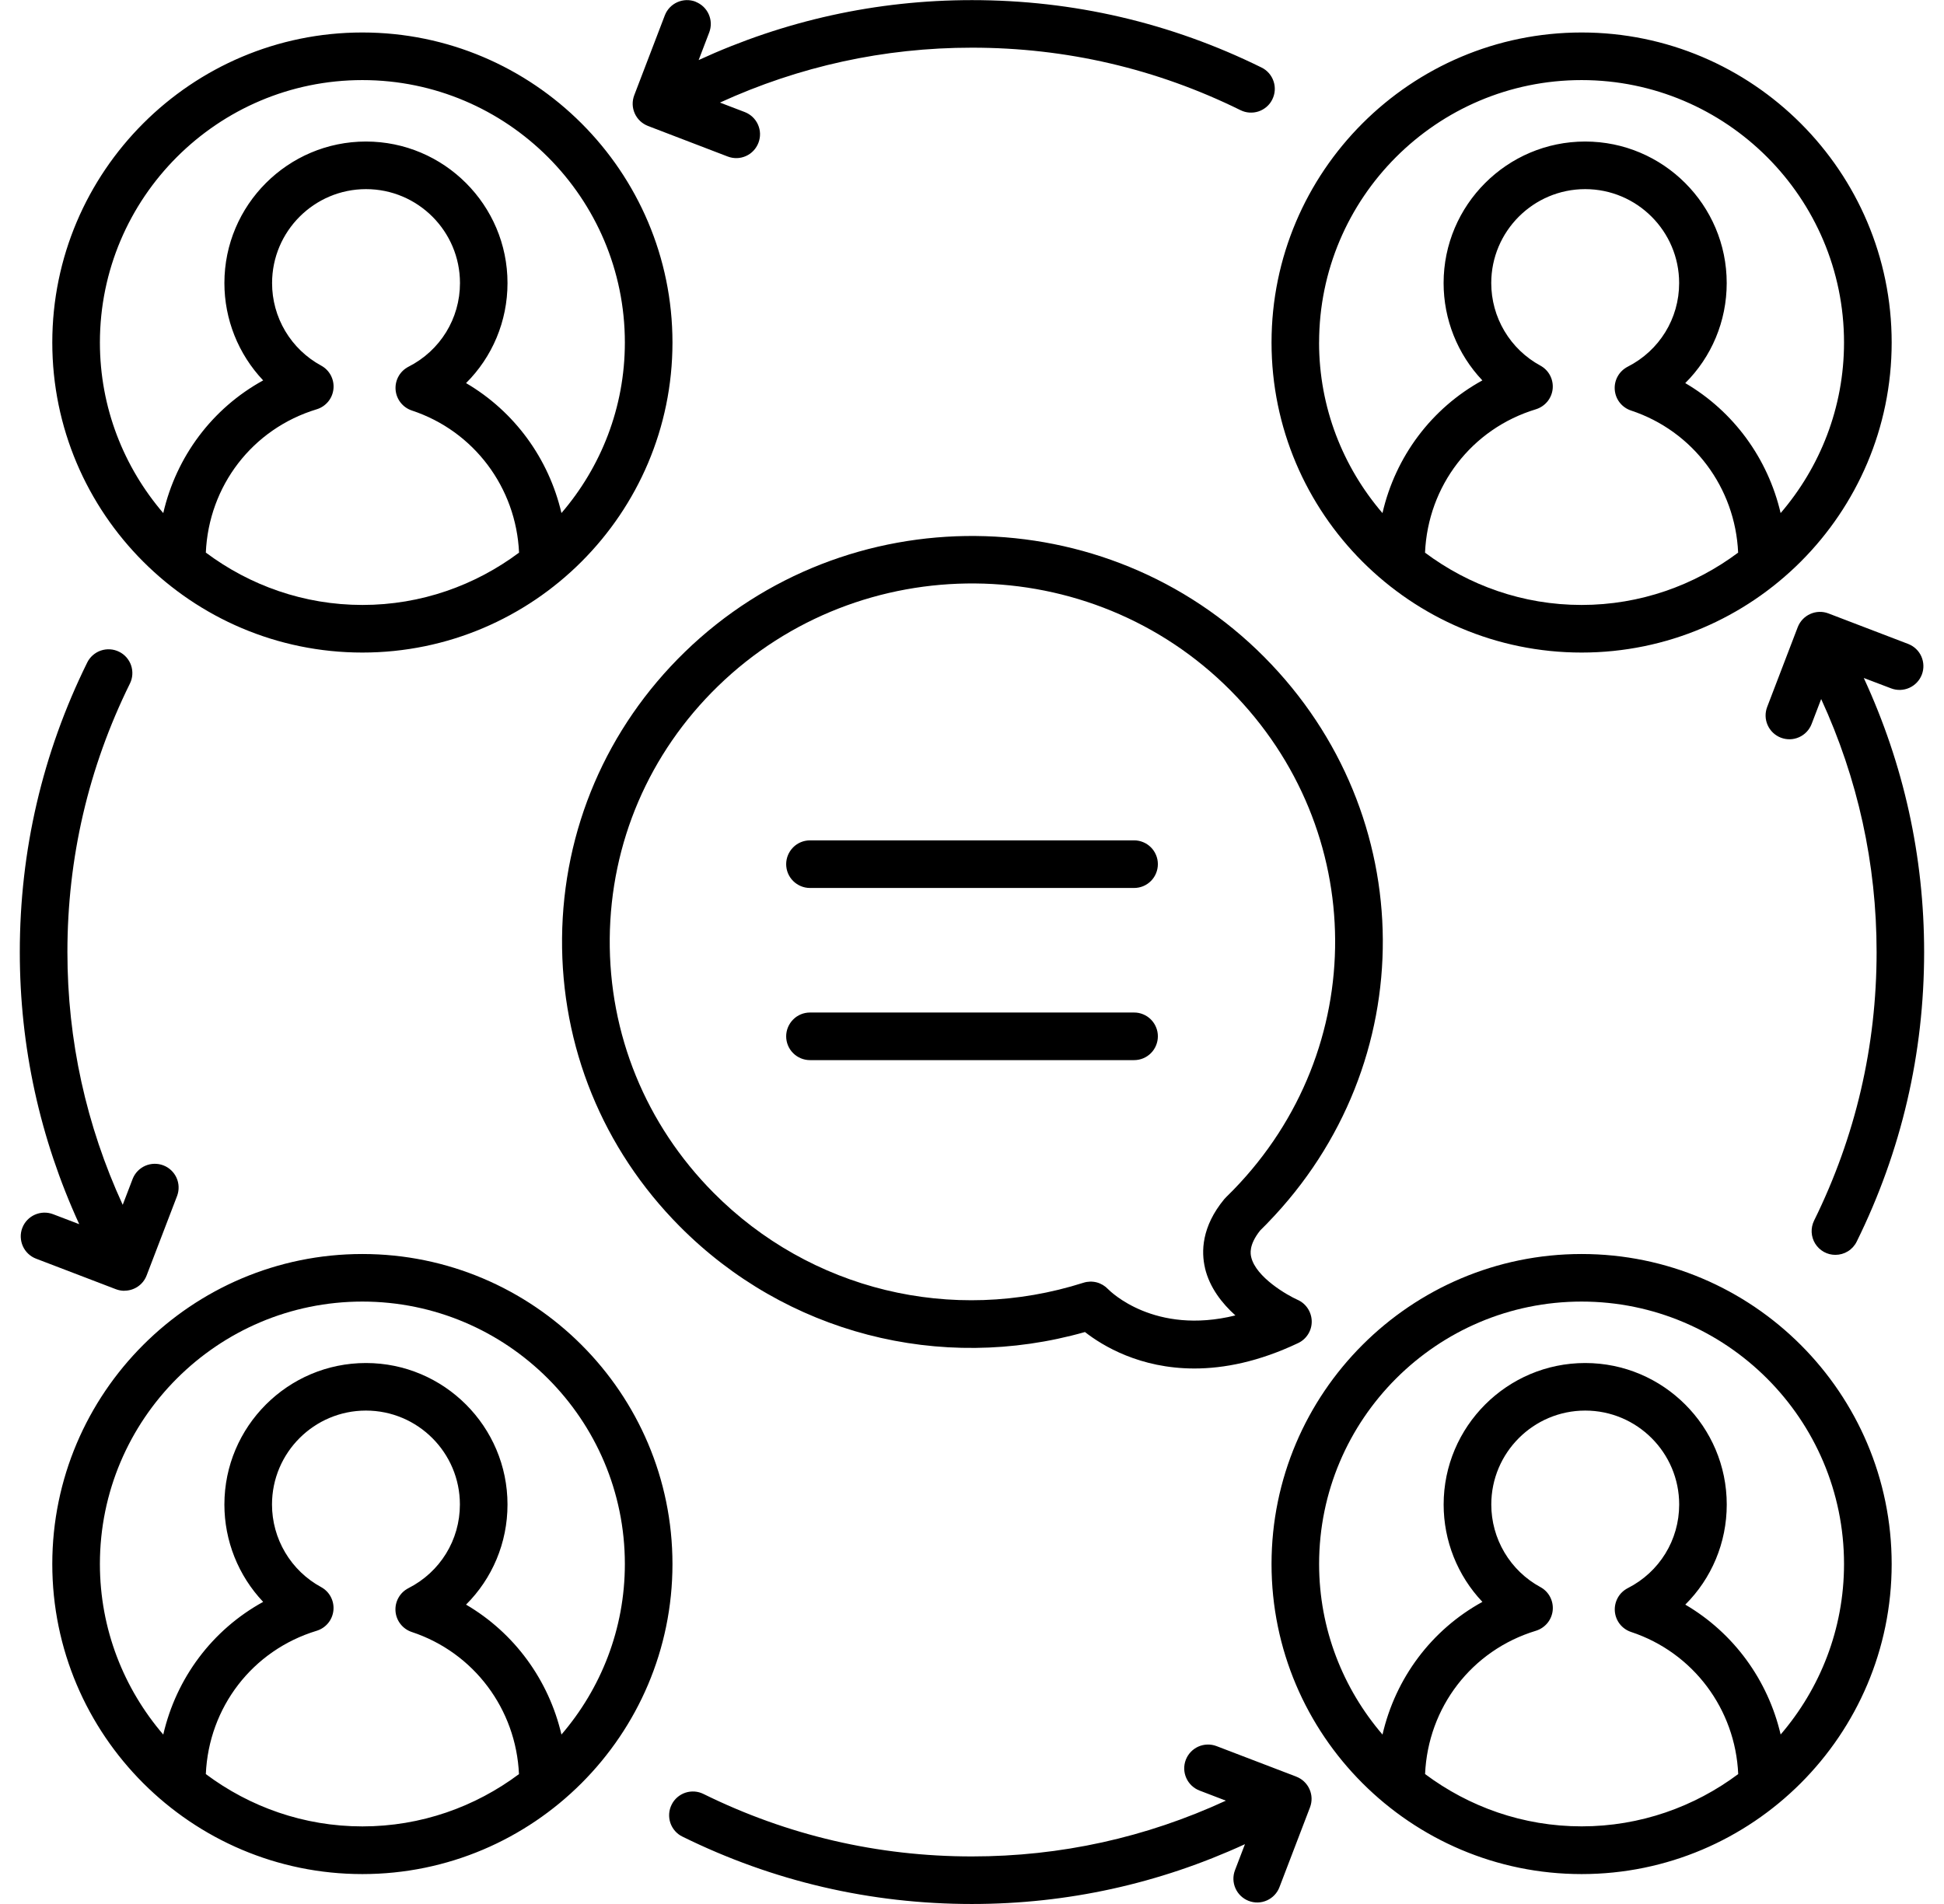 <svg fill="none" height="48" viewBox="0 0 49 48" width="49" xmlns="http://www.w3.org/2000/svg" xmlns:xlink="http://www.w3.org/1999/xlink"><clipPath id="a"><path d="m.5 0h48v48h-48z"/></clipPath><g clip-path="url(#a)" fill="#000"><path d="m31.951 30.831c3.903-4.019 3.868-10.285-.081-14.264-3.992-4.022-10.544-4.08-14.609-.13-1.971 1.915-3.069 4.477-3.094 7.212-.024 2.735 1.028 5.315 2.963 7.265 2.676 2.698 6.562 3.704 10.217 2.667.446.348 1.387.919 2.757.919.749 0 1.624-.17 2.617-.641.104-.049.191-.127.252-.225s.092-.21.09-.325c-.002-.115-.037-.227-.1-.323-.063-.096-.153-.172-.258-.218-.264-.118-1.046-.567-1.167-1.074-.017-.075-.07-.303.225-.673.064-.062.126-.124.187-.188zm-1.578 1.14c.117.49.429.888.766 1.191-2.04.505-3.159-.611-3.21-.663-.078-.082-.177-.141-.286-.17-.11-.028-.225-.025-.333.009-3.315 1.056-6.889.187-9.326-2.27-1.708-1.722-2.637-3.998-2.615-6.41.022-2.412.991-4.671 2.731-6.362 3.594-3.493 9.39-3.443 12.92.114 3.483 3.511 3.515 9.039.072 12.584-.061.063-.123.125-.186.186-.016.016-.032.032-.046.049-.578.699-.583 1.332-.486 1.741z"/><path d="m28.584 21.186h-8.168c-.159 0-.312.063-.424.176s-.176.265-.176.424.063.312.176.424.265.176.424.176h8.168c.079 0.0.157-.015.23-.045s.139-.074.195-.13.1-.122.13-.195c.03-.073.046-.151.046-.23 0-.079-.015-.157-.046-.23-.03-.073-.074-.139-.13-.195-.056-.056-.122-.1-.195-.13-.073-.03-.151-.046-.23-.045zm0 4.34h-8.168c-.159 0-.312.063-.424.176s-.176.265-.176.424.063.312.176.424c.113.113.265.176.424.176h8.168c.079 0 .157-.015.23-.045s.139-.074.195-.13c.056-.056.1-.122.13-.195s.046-.151.046-.23-.015-.157-.046-.23c-.03-.073-.074-.139-.13-.195s-.122-.1-.195-.13c-.073-.03-.151-.046-.23-.045zm19.097-16.891c0-4.309-3.506-7.816-7.815-7.816-4.31 0-7.816 3.506-7.816 7.816 0 4.309 3.506 7.816 7.816 7.816 4.309 0 7.815-3.506 7.815-7.816zm-11.762 5.298c.073-1.681 1.171-3.123 2.794-3.615.113-.035.213-.102.289-.193.075-.091.122-.203.134-.32.012-.118-.011-.236-.066-.341-.055-.105-.14-.19-.244-.247-.374-.203-.687-.504-.905-.87-.218-.366-.333-.785-.333-1.211 0-1.305 1.062-2.368 2.368-2.368 1.305 0 2.368 1.062 2.368 2.368 0 .894-.497 1.702-1.297 2.109-.105.054-.193.138-.251.241s-.084.221-.075.339c.009.118.052.231.125.324s.172.163.284.2c1.568.519 2.629 1.947 2.701 3.583-1.103.824-2.467 1.319-3.946 1.319-1.48 0-2.843-.494-3.946-1.318zm-2.67-5.298c0-3.648 2.968-6.616 6.616-6.616 3.648 0 6.615 2.968 6.615 6.616 0 1.642-.605 3.143-1.598 4.3-.32-1.374-1.183-2.562-2.404-3.277.661-.657 1.045-1.557 1.045-2.522 0-1.967-1.601-3.568-3.568-3.568s-3.568 1.601-3.568 3.568c-0.0.913.349 1.791.977 2.454-1.284.705-2.19 1.921-2.518 3.345-.993-1.158-1.598-2.658-1.598-4.3zm-24.115-7.816c-4.309 0-7.816 3.506-7.816 7.816 0 4.309 3.506 7.816 7.816 7.816 4.309 0 7.816-3.506 7.816-7.816 0-4.309-3.506-7.816-7.816-7.816zm-3.946 13.114c.073-1.681 1.171-3.123 2.795-3.615.113-.034.213-.102.289-.193.075-.091.121-.203.133-.32.012-.118-.011-.236-.066-.341s-.14-.19-.244-.247c-.374-.203-.687-.504-.905-.87-.218-.366-.333-.785-.332-1.211 0-1.305 1.062-2.368 2.368-2.368 1.306 0 2.368 1.062 2.368 2.368 0 .894-.497 1.702-1.297 2.109-.105.054-.193.137-.251.241-.058.103-.084.221-.075.339.009.118.053.231.126.324.073.093.172.163.284.2 1.568.519 2.629 1.947 2.702 3.583-1.103.824-2.466 1.319-3.946 1.319-1.48 0-2.843-.494-3.946-1.318zm8.964-.998c-.32-1.374-1.184-2.562-2.405-3.277.661-.657 1.045-1.557 1.045-2.522 0-1.967-1.601-3.568-3.568-3.568-1.967 0-3.568 1.601-3.568 3.568-0.0.913.35 1.791.977 2.454-1.284.705-2.19 1.921-2.518 3.345-.993-1.158-1.597-2.658-1.597-4.3 0-3.648 2.968-6.616 6.616-6.616 3.648 0 6.616 2.968 6.616 6.616 0 1.642-.605 3.143-1.599 4.3zm25.714 18.679c-4.31 0-7.816 3.506-7.816 7.816 0 4.309 3.506 7.816 7.816 7.816 4.309 0 7.815-3.506 7.815-7.816 0-4.31-3.506-7.816-7.815-7.816zm-3.946 13.113c.073-1.681 1.171-3.122 2.794-3.615.113-.035.213-.102.289-.193.075-.091.122-.203.134-.32.012-.118-.011-.236-.066-.341-.055-.105-.14-.191-.244-.247-.374-.203-.687-.504-.905-.871-.218-.366-.333-.785-.333-1.211 0-1.306 1.062-2.368 2.368-2.368 1.305 0 2.368 1.062 2.368 2.368 0 .894-.497 1.703-1.297 2.109-.105.054-.193.138-.25.241s-.084.221-.075.339c.009.118.052.231.125.324.073.093.172.163.284.2 1.568.519 2.629 1.947 2.701 3.583-1.103.824-2.467 1.318-3.946 1.318-1.48 0-2.843-.494-3.946-1.318zm8.963-.997c-.32-1.374-1.183-2.562-2.404-3.277.661-.658 1.045-1.557 1.045-2.523 0-1.967-1.601-3.568-3.568-3.568s-3.568 1.601-3.568 3.568c-0.0.913.349 1.791.977 2.454-1.284.705-2.19 1.921-2.518 3.345-.993-1.158-1.598-2.658-1.598-4.3 0-3.648 2.968-6.616 6.616-6.616 3.648 0 6.615 2.968 6.615 6.616 0 1.642-.605 3.143-1.599 4.3zm-35.749-12.116c-4.309 0-7.816 3.506-7.816 7.816 0 4.309 3.506 7.816 7.816 7.816 4.309 0 7.816-3.506 7.816-7.816 0-4.31-3.506-7.816-7.816-7.816zm-3.946 13.113c.073-1.681 1.171-3.122 2.795-3.615.113-.035.213-.102.288-.193.075-.091.121-.203.133-.32.012-.118-.011-.236-.066-.341s-.14-.19-.244-.247c-.374-.203-.687-.504-.905-.871-.218-.366-.333-.785-.333-1.211 0-1.306 1.062-2.368 2.368-2.368 1.306 0 2.368 1.062 2.368 2.368 0 .894-.497 1.702-1.297 2.109-.106.054-.193.137-.251.241-.058.103-.084.221-.075.34s.053.231.126.324.172.163.284.2c1.568.519 2.629 1.947 2.702 3.583-1.103.824-2.466 1.318-3.946 1.318-1.48 0-2.843-.494-3.946-1.318zm8.964-.997c-.32-1.374-1.184-2.562-2.405-3.277.661-.658 1.045-1.557 1.045-2.523 0-1.967-1.601-3.568-3.568-3.568-1.967 0-3.568 1.601-3.568 3.568-0.0.913.35 1.791.977 2.454-1.284.705-2.19 1.921-2.518 3.345-.993-1.158-1.597-2.658-1.597-4.3 0-3.648 2.968-6.616 6.616-6.616 3.648 0 6.616 2.968 6.616 6.616 0 1.642-.605 3.143-1.599 4.3zm3.38-43.688c-.308-.117-.656.036-.775.346l-.77 2.012c-.028.074-.042.152-.04.231.002.079.02.156.052.228s.078.137.135.191c.057.054.125.096.198.125l2.011.771c.074.028.152.042.231.04.079-.002.156-.02.228-.052.072-.032.137-.078.191-.136.054-.057.096-.125.124-.198.028-.074.042-.152.04-.231-.002-.079-.02-.156-.052-.228s-.078-.137-.135-.191c-.057-.054-.125-.097-.198-.125l-.625-.239c2-.915 4.134-1.384 6.352-1.384 2.372 0 4.649.53 6.768 1.575.071.035.147.056.226.061s.158-.005.232-.03.143-.065.203-.117.108-.115.142-.186c.035-.071.056-.148.061-.226s-.005-.158-.031-.232c-.025-.075-.065-.144-.117-.203-.052-.059-.115-.108-.186-.142-2.285-1.127-4.741-1.699-7.298-1.699-2.406 0-4.72.513-6.889 1.511l.266-.695c.028-.074.042-.152.04-.231s-.02-.156-.052-.228c-.032-.072-.078-.137-.135-.191-.057-.054-.125-.096-.198-.125zm-14.396 32.497c.241 0 .469-.146.56-.385l.771-2.012c.053-.148.046-.311-.019-.453s-.184-.254-.331-.31c-.147-.056-.31-.052-.454.01-.144.063-.258.179-.317.325l-.253.66c-.921-2.006-1.394-4.146-1.394-6.372 0-2.372.53-4.649 1.575-6.768.035-.071.056-.147.061-.226.005-.079-.005-.158-.03-.232-.025-.075-.065-.143-.117-.203-.052-.059-.115-.108-.186-.142-.071-.035-.147-.056-.226-.061-.079-.005-.157.005-.232.03-.075.025-.143.065-.203.117s-.108.115-.143.186c-1.127 2.285-1.699 4.741-1.699 7.298 0 2.396.508 4.7 1.498 6.861l-.66-.252c-.308-.117-.656.036-.775.346-.028.074-.042.152-.039.231s.02.156.052.228c.032.072.078.137.135.191.057.054.124.097.198.125l2.012.77c.071.027.143.04.215.04zm29.54 12.251-2.012-.77c-.148-.057-.314-.052-.459.012-.145.065-.259.185-.316.333-.028.073-.042.152-.04.231.002.079.02.156.052.228.032.072.078.137.135.191.057.054.125.097.198.125l.665.255c-2.014.93-4.164 1.406-6.4 1.406-2.372 0-4.649-.53-6.768-1.575-.071-.035-.147-.056-.226-.061s-.158.005-.232.03-.143.065-.203.117c-.059.052-.108.115-.142.186-.035.071-.056.147-.061.226-.005.079.005.158.03.232s.065.143.117.203c.052.059.115.108.186.142 2.285 1.127 4.741 1.699 7.298 1.699 2.404 0 4.716-.512 6.882-1.508l-.251.655c-.028.073-.042.152-.04.231s.02.156.052.228.078.137.135.191c.057.054.125.097.198.125.073.028.152.042.231.04.079-.002.156-.02.228-.052.072-.032.137-.078.191-.135.054-.057.097-.124.125-.198l.77-2.012c.028-.074.042-.152.04-.231-.002-.079-.02-.156-.052-.228-.032-.072-.078-.137-.135-.191-.057-.054-.124-.097-.198-.125zm14.994-27.435c.148.056.312.05.457-.015.144-.065.257-.184.314-.332.057-.148.052-.312-.011-.457s-.183-.258-.33-.316l-2.012-.77c-.307-.118-.655.036-.775.346l-.77 2.011c-.028.073-.042.152-.04.231.002.079.02.156.052.228.032.072.078.137.135.191.057.054.125.097.198.125.074.028.152.042.231.04s.156-.02.228-.052.137-.078.191-.135c.054-.057.097-.125.125-.198l.241-.629c.923 2.008 1.397 4.151 1.397 6.379 0 2.372-.53 4.649-1.575 6.768-.045.091-.067.193-.062.295.005.102.036.201.089.287.054.087.129.158.218.208.089.05.189.075.291.075.112 0.0.222-.031.317-.09.095-.059.172-.144.221-.245 1.127-2.285 1.699-4.741 1.699-7.298 0-2.414-.516-4.736-1.521-6.91z"/></g></svg>